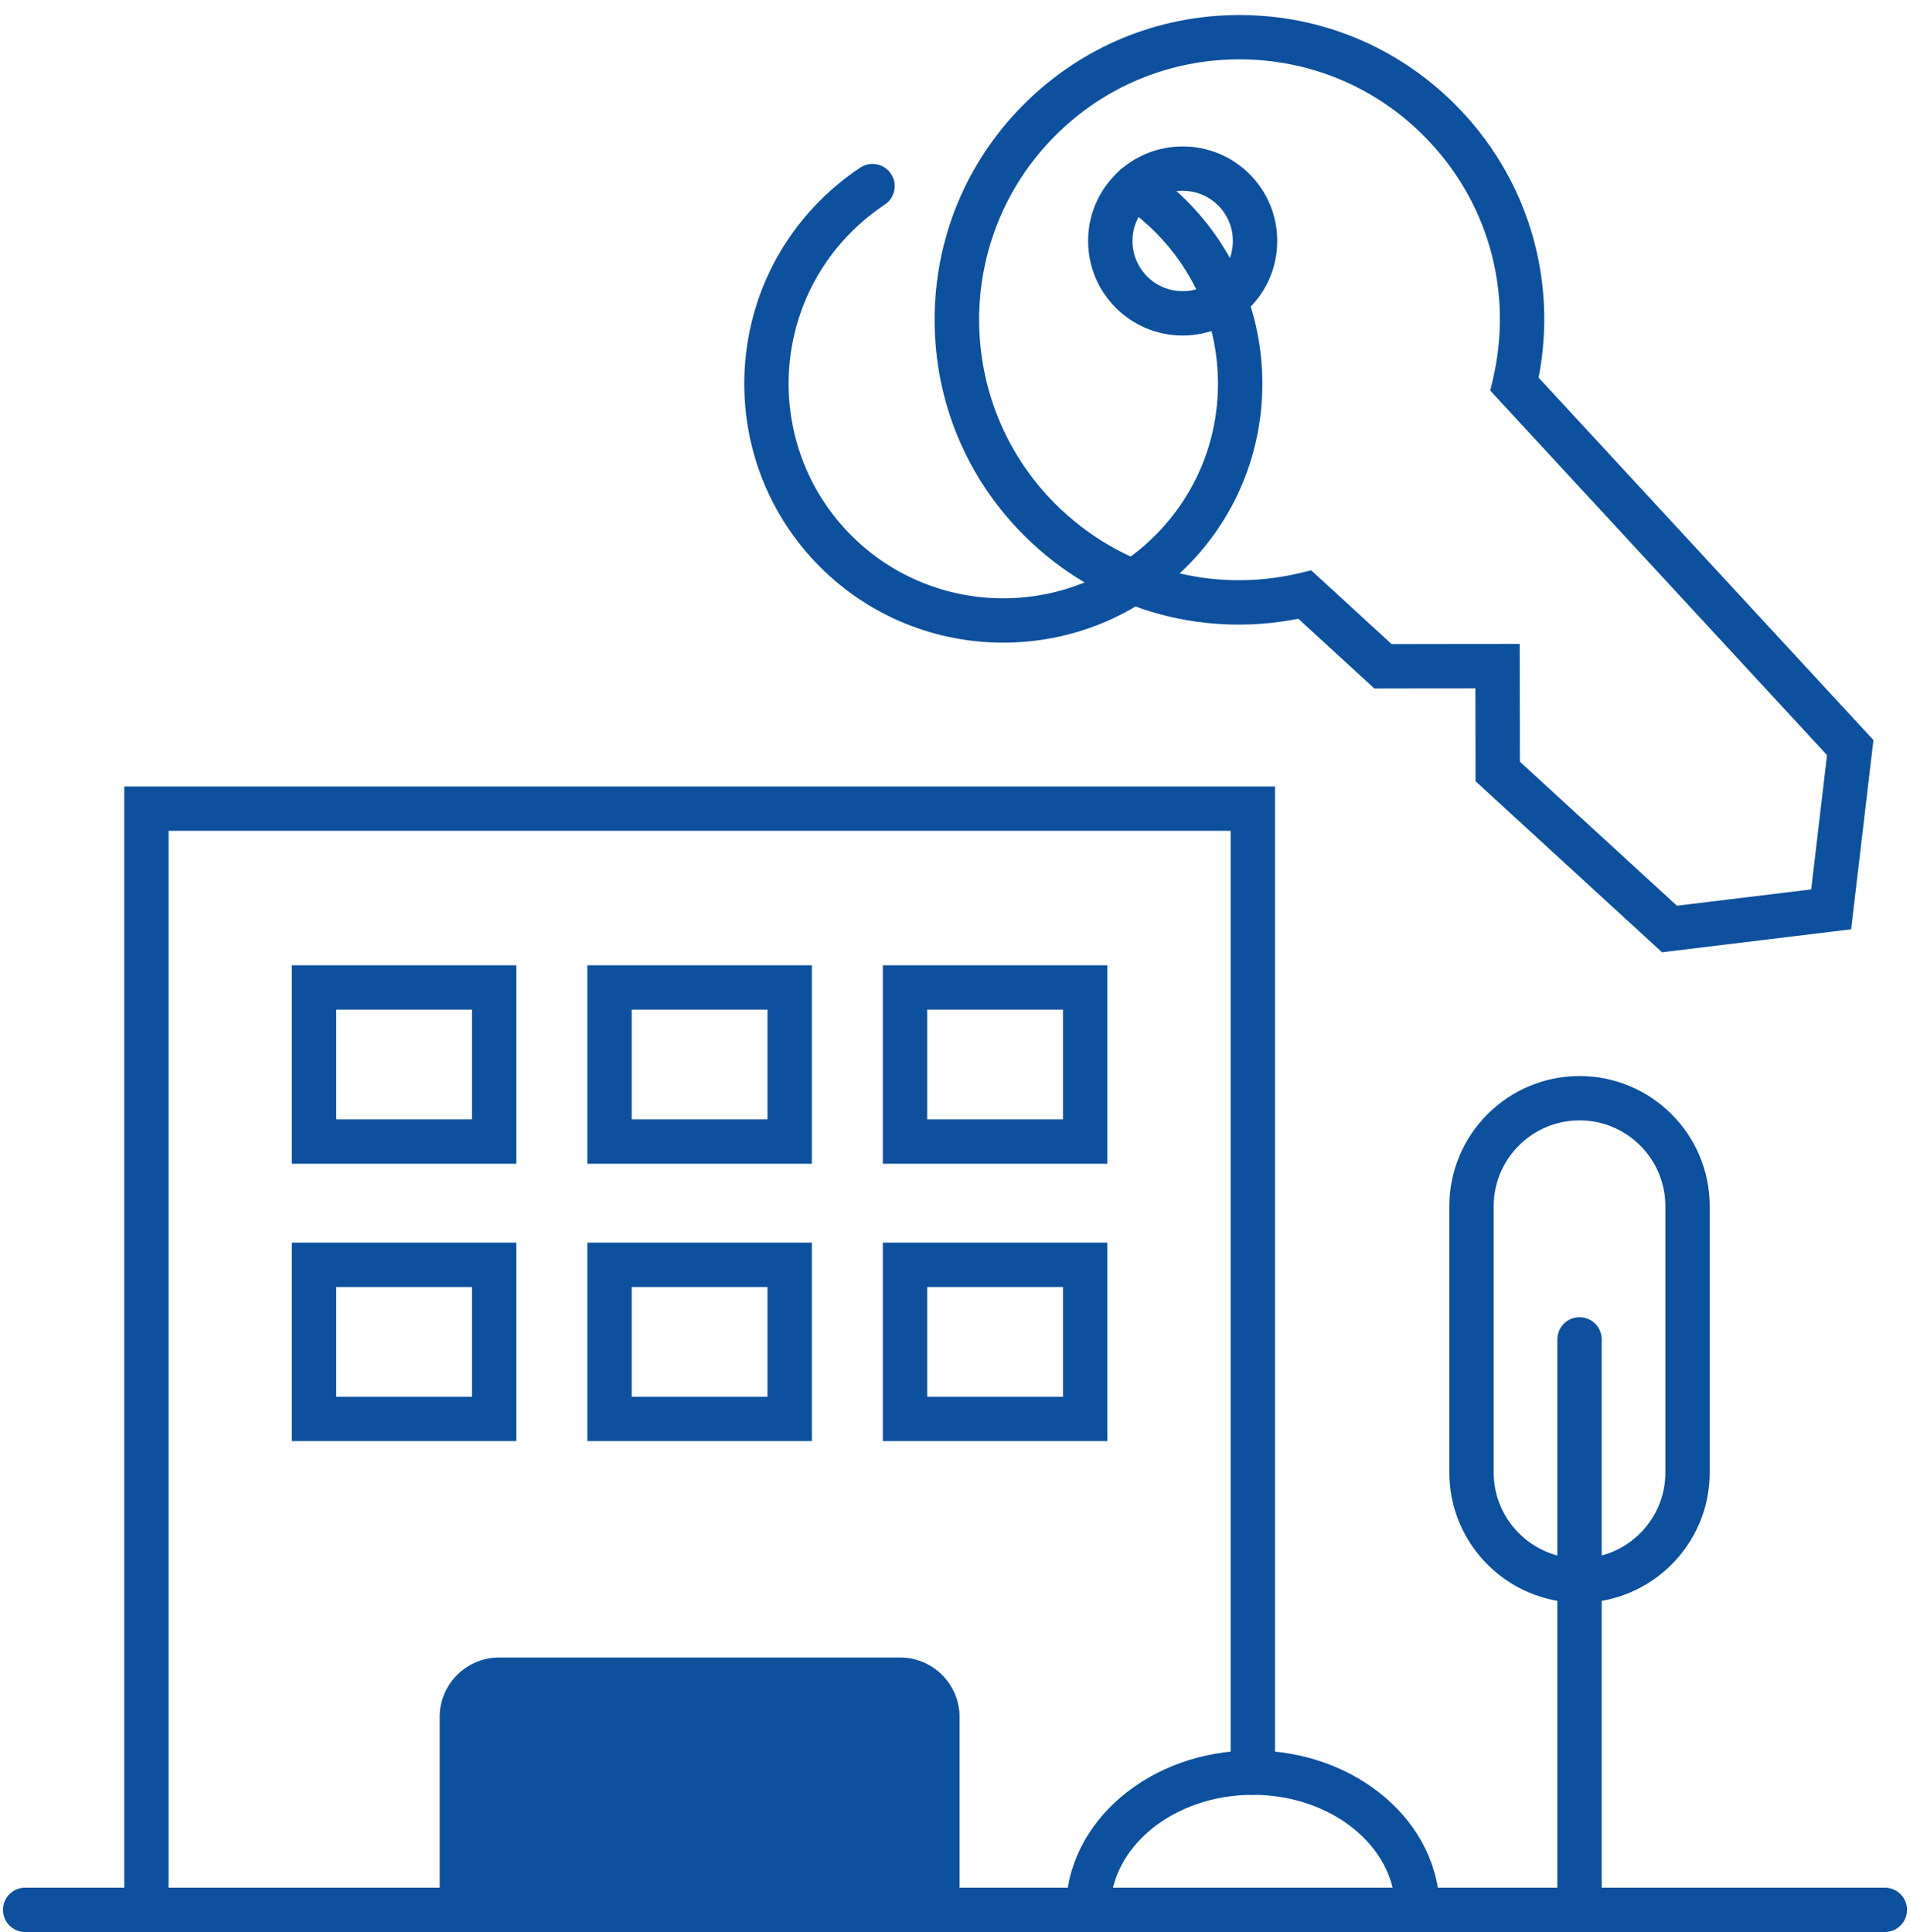 <?xml version="1.0" encoding="UTF-8"?>
<svg id="_レイヤー_2" data-name="レイヤー 2" xmlns="http://www.w3.org/2000/svg" width="90.019" height="91.064" viewBox="0 0 90.019 91.064">
  <defs>
    <style>
      .cls-1 {
        fill: none;
      }

      .cls-2 {
        fill: #0d509d;
      }
    </style>
  </defs>
  <g id="_レイヤー_1-2" data-name="レイヤー 1">
    <g>
      <path class="cls-2" d="M78.33,44.883l-8.786-8.059-.008-4.381-4.76.009-3.585-3.288c-4.707.931-9.5-.513-12.917-3.917-2.718-2.708-4.218-6.313-4.225-10.149s1.481-7.447,4.189-10.164h0c2.708-2.718,6.312-4.218,10.149-4.226h.027c3.827,0,7.426,1.487,10.138,4.189,3.416,3.404,4.876,8.191,3.964,12.903l15.78,17.083-1.051,8.918-8.915,1.083ZM71.633,35.903l7.401,6.788,6.328-.769.746-6.33-15.871-17.18.126-.54c.975-4.177-.254-8.475-3.286-11.496-2.317-2.309-5.393-3.579-8.662-3.579h-.023c-3.278.006-6.358,1.288-8.672,3.611h0c-4.777,4.794-4.763,12.58.031,17.358,3.033,3.021,7.334,4.234,11.508,3.245l.539-.128,3.791,3.477,6.035-.011.01,5.554ZM48.978,5.67h.007-.007Z"/>
      <path class="cls-2" d="M55.739,15.814c-1.187,0-2.304-.461-3.145-1.3-.843-.84-1.309-1.959-1.311-3.149s.459-2.31,1.3-3.153c1.735-1.742,4.562-1.746,6.302-.012.843.84,1.309,1.959,1.311,3.149s-.459,2.311-1.3,3.154c-.84.843-1.959,1.309-3.149,1.311h-.008ZM55.74,8.992c-.608,0-1.215.232-1.677.695-.921.924-.918,2.425.006,3.346.447.445,1.04.69,1.67.69h.004c.632-.001,1.226-.248,1.672-.696.446-.447.691-1.042.69-1.674-.001-.632-.248-1.226-.696-1.672-.461-.459-1.065-.689-1.67-.689Z"/>
      <path class="cls-2" d="M47.282,30.291c-3.119,0-6.239-1.185-8.618-3.555-4.769-4.752-4.783-12.498-.031-17.267.584-.586,1.227-1.114,1.912-1.568.481-.319,1.129-.187,1.449.294.319.481.187,1.129-.294,1.449-.567.376-1.101.813-1.586,1.3-3.938,3.953-3.927,10.373.026,14.312,3.953,3.938,10.373,3.927,14.312-.026,1.908-1.915,2.956-4.458,2.951-7.161-.005-2.703-1.062-5.242-2.977-7.15-.469-.467-.982-.888-1.524-1.251-.48-.321-.609-.97-.287-1.45.32-.48.969-.609,1.45-.287.655.438,1.273.945,1.837,1.507,2.311,2.302,3.586,5.366,3.592,8.627s-1.259,6.33-3.561,8.64c-2.381,2.39-5.515,3.586-8.65,3.586Z"/>
      <g>
        <path class="cls-2" d="M24.336,67.926h-10.581v-9.355h10.581v9.355ZM15.845,65.836h6.4v-5.174h-6.4v5.174Z"/>
        <path class="cls-2" d="M38.263,67.926h-10.581v-9.355h10.581v9.355ZM29.772,65.836h6.4v-5.174h-6.4v5.174Z"/>
        <path class="cls-2" d="M52.19,67.926h-10.581v-9.355h10.581v9.355ZM43.699,65.836h6.4v-5.174h-6.4v5.174Z"/>
        <path class="cls-2" d="M24.336,54.852h-10.581v-9.354h10.581v9.354ZM15.845,52.762h6.4v-5.174h-6.4v5.174Z"/>
        <path class="cls-2" d="M38.263,54.852h-10.581v-9.354h10.581v9.354ZM29.772,52.762h6.4v-5.174h-6.4v5.174Z"/>
        <path class="cls-2" d="M52.19,54.852h-10.581v-9.354h10.581v9.354ZM43.699,52.762h6.4v-5.174h-6.4v5.174Z"/>
      </g>
      <path class="cls-2" d="M88.834,91.064H1.185c-.577,0-1.045-.468-1.045-1.045s.468-1.045,1.045-1.045h87.649c.577,0,1.045.468,1.045,1.045s-.468,1.045-1.045,1.045Z"/>
      <g>
        <path class="cls-2" d="M24.286,79.172h17.373c1.391,0,2.52,1.129,2.52,2.52v8.328h-22.412v-8.328c0-1.391,1.129-2.52,2.52-2.52Z"/>
        <path class="cls-2" d="M45.224,91.064h-24.502v-10.137c0-1.544,1.256-2.801,2.801-2.801h18.901c1.544,0,2.801,1.256,2.801,2.801v10.137ZM22.812,88.974h20.322v-8.047c0-.392-.319-.71-.71-.71h-18.901c-.392,0-.71.318-.71.71v8.047Z"/>
      </g>
      <path class="cls-2" d="M74.444,75.543c-3.384,0-6.136-2.753-6.136-6.136v-12.553c0-3.384,2.753-6.136,6.136-6.136s6.136,2.753,6.136,6.136v12.553c0,3.384-2.753,6.136-6.136,6.136ZM74.444,52.808c-2.231,0-4.046,1.815-4.046,4.046v12.553c0,2.231,1.815,4.046,4.046,4.046s4.046-1.815,4.046-4.046v-12.553c0-2.231-1.815-4.046-4.046-4.046Z"/>
      <path class="cls-2" d="M74.444,91.064c-.577,0-1.045-.468-1.045-1.045v-26.888c0-.577.468-1.045,1.045-1.045s1.045.468,1.045,1.045v26.888c0,.577-.468,1.045-1.045,1.045Z"/>
      <path class="cls-2" d="M66.805,91.064c-.577,0-1.045-.468-1.045-1.045,0-2.989-3.012-5.421-6.715-5.421s-6.715,2.432-6.715,5.421c0,.577-.468,1.045-1.045,1.045s-1.045-.468-1.045-1.045c0-4.142,3.95-7.511,8.806-7.511s8.805,3.369,8.805,7.511c0,.577-.468,1.045-1.045,1.045Z"/>
      <path class="cls-2" d="M6.901,91.064c-.577,0-1.045-.468-1.045-1.045v-52.949h54.235v46.483c0,.577-.468,1.045-1.045,1.045s-1.045-.468-1.045-1.045v-44.393H7.946v50.859c0,.577-.468,1.045-1.045,1.045Z"/>
    </g>
    <rect class="cls-1" width="90.019" height="90.019"/>
  </g>
</svg>